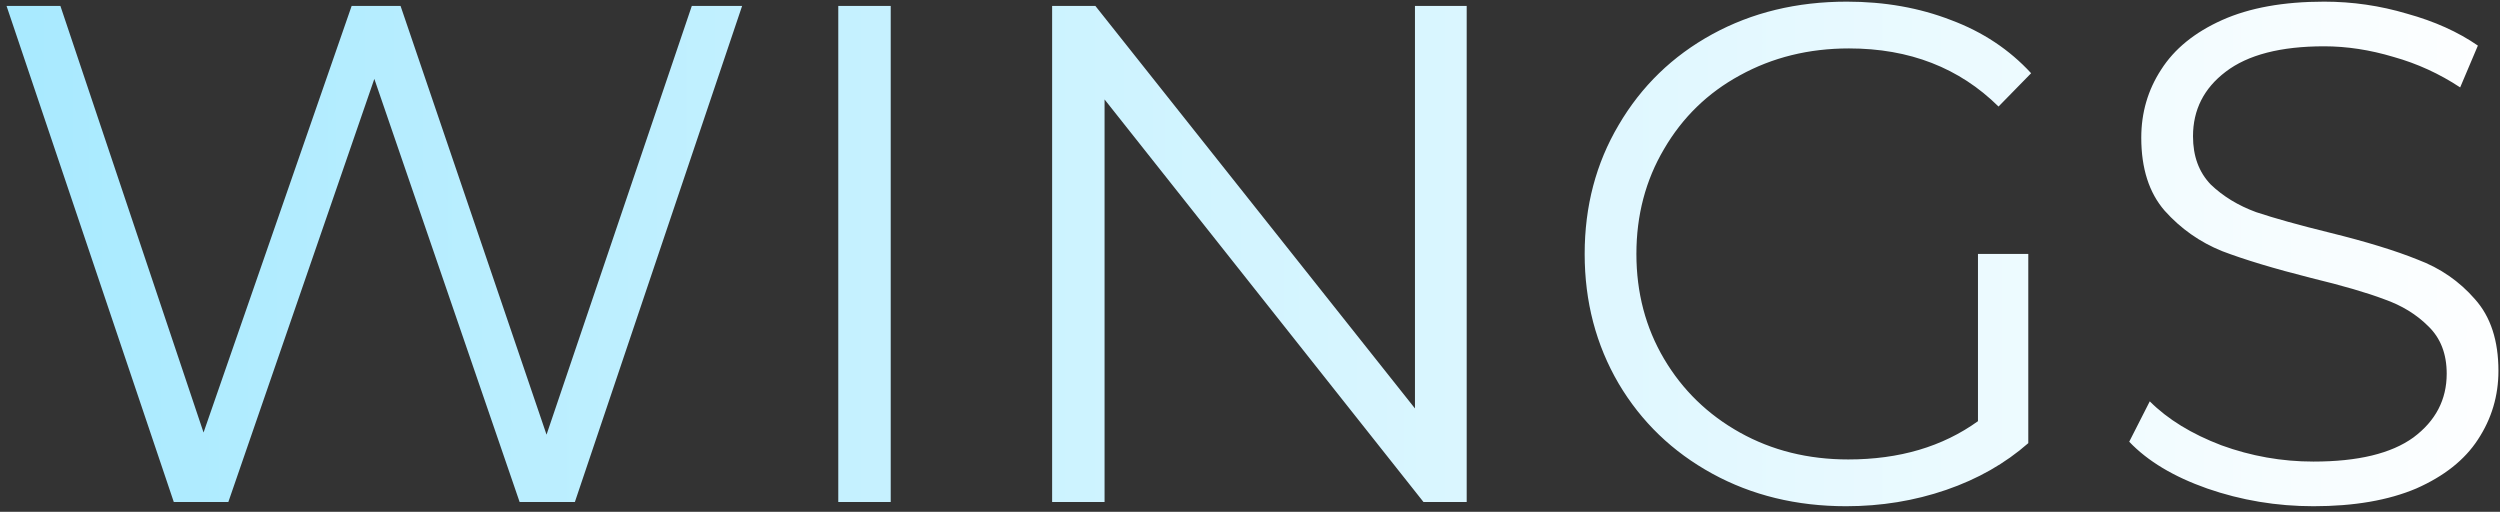 <svg width="254" height="52" viewBox="0 0 254 52" fill="none" xmlns="http://www.w3.org/2000/svg">
<rect x="0" y="0" width="254" height="52" fill="#333333" stroke="none"/>
<path d="M75.4 0.6L58.408 51H52.792L38.032 8.016L23.2 51H17.656L0.664 0.6H6.136L20.68 43.944L35.728 0.6H40.696L55.528 44.16L70.288 0.6H75.4ZM85.169 0.6H90.497V51H85.169V0.6ZM149.016 0.6V51H144.624L112.224 10.104V51H106.896V0.6H111.288L143.76 41.496V0.6H149.016ZM200.962 25.8H206.074V45.024C203.722 47.088 200.938 48.672 197.722 49.776C194.506 50.88 191.122 51.432 187.57 51.432C182.53 51.432 177.994 50.328 173.962 48.12C169.93 45.912 166.762 42.864 164.458 38.976C162.154 35.04 161.002 30.648 161.002 25.8C161.002 20.952 162.154 16.584 164.458 12.696C166.762 8.76 169.93 5.688 173.962 3.48C177.994 1.272 182.554 0.168 187.642 0.168C191.482 0.168 195.01 0.792 198.226 2.04C201.442 3.24 204.154 5.04 206.362 7.44L203.05 10.824C199.066 6.888 194.002 4.92 187.858 4.92C183.778 4.92 180.082 5.832 176.77 7.656C173.506 9.432 170.938 11.928 169.066 15.144C167.194 18.312 166.258 21.864 166.258 25.8C166.258 29.736 167.194 33.288 169.066 36.456C170.938 39.624 173.506 42.12 176.77 43.944C180.034 45.768 183.706 46.68 187.786 46.68C192.97 46.68 197.362 45.384 200.962 42.792V25.8ZM235.049 51.432C231.305 51.432 227.705 50.832 224.249 49.632C220.841 48.432 218.201 46.848 216.329 44.88L218.417 40.776C220.241 42.6 222.665 44.088 225.689 45.24C228.713 46.344 231.833 46.896 235.049 46.896C239.561 46.896 242.945 46.08 245.201 44.448C247.457 42.768 248.585 40.608 248.585 37.968C248.585 35.952 247.961 34.344 246.713 33.144C245.513 31.944 244.025 31.032 242.249 30.408C240.473 29.736 238.001 29.016 234.833 28.248C231.041 27.288 228.017 26.376 225.761 25.512C223.505 24.6 221.561 23.232 219.929 21.408C218.345 19.584 217.553 17.112 217.553 13.992C217.553 11.448 218.225 9.144 219.569 7.08C220.913 4.968 222.977 3.288 225.761 2.04C228.545 0.792 232.001 0.168 236.129 0.168C239.009 0.168 241.817 0.576 244.553 1.392C247.337 2.16 249.737 3.24 251.753 4.632L249.953 8.88C247.841 7.488 245.585 6.456 243.185 5.784C240.785 5.064 238.433 4.704 236.129 4.704C231.713 4.704 228.377 5.568 226.121 7.296C223.913 8.976 222.809 11.16 222.809 13.848C222.809 15.864 223.409 17.496 224.609 18.744C225.857 19.944 227.393 20.88 229.217 21.552C231.089 22.176 233.585 22.872 236.705 23.64C240.401 24.552 243.377 25.464 245.633 26.376C247.937 27.24 249.881 28.584 251.465 30.408C253.049 32.184 253.841 34.608 253.841 37.68C253.841 40.224 253.145 42.552 251.753 44.664C250.409 46.728 248.321 48.384 245.489 49.632C242.657 50.832 239.177 51.432 235.049 51.432Z" fill="url(#paint0_linear)"/>
<defs>
<linearGradient id="paint0_linear" x1="2.976" y1="25" x2="258" y2="25" gradientUnits="userSpaceOnUse">
<stop stop-color="#A9EAFF"/>
<stop offset="1" stop-color="white"/>
</linearGradient>
</defs>
</svg>
